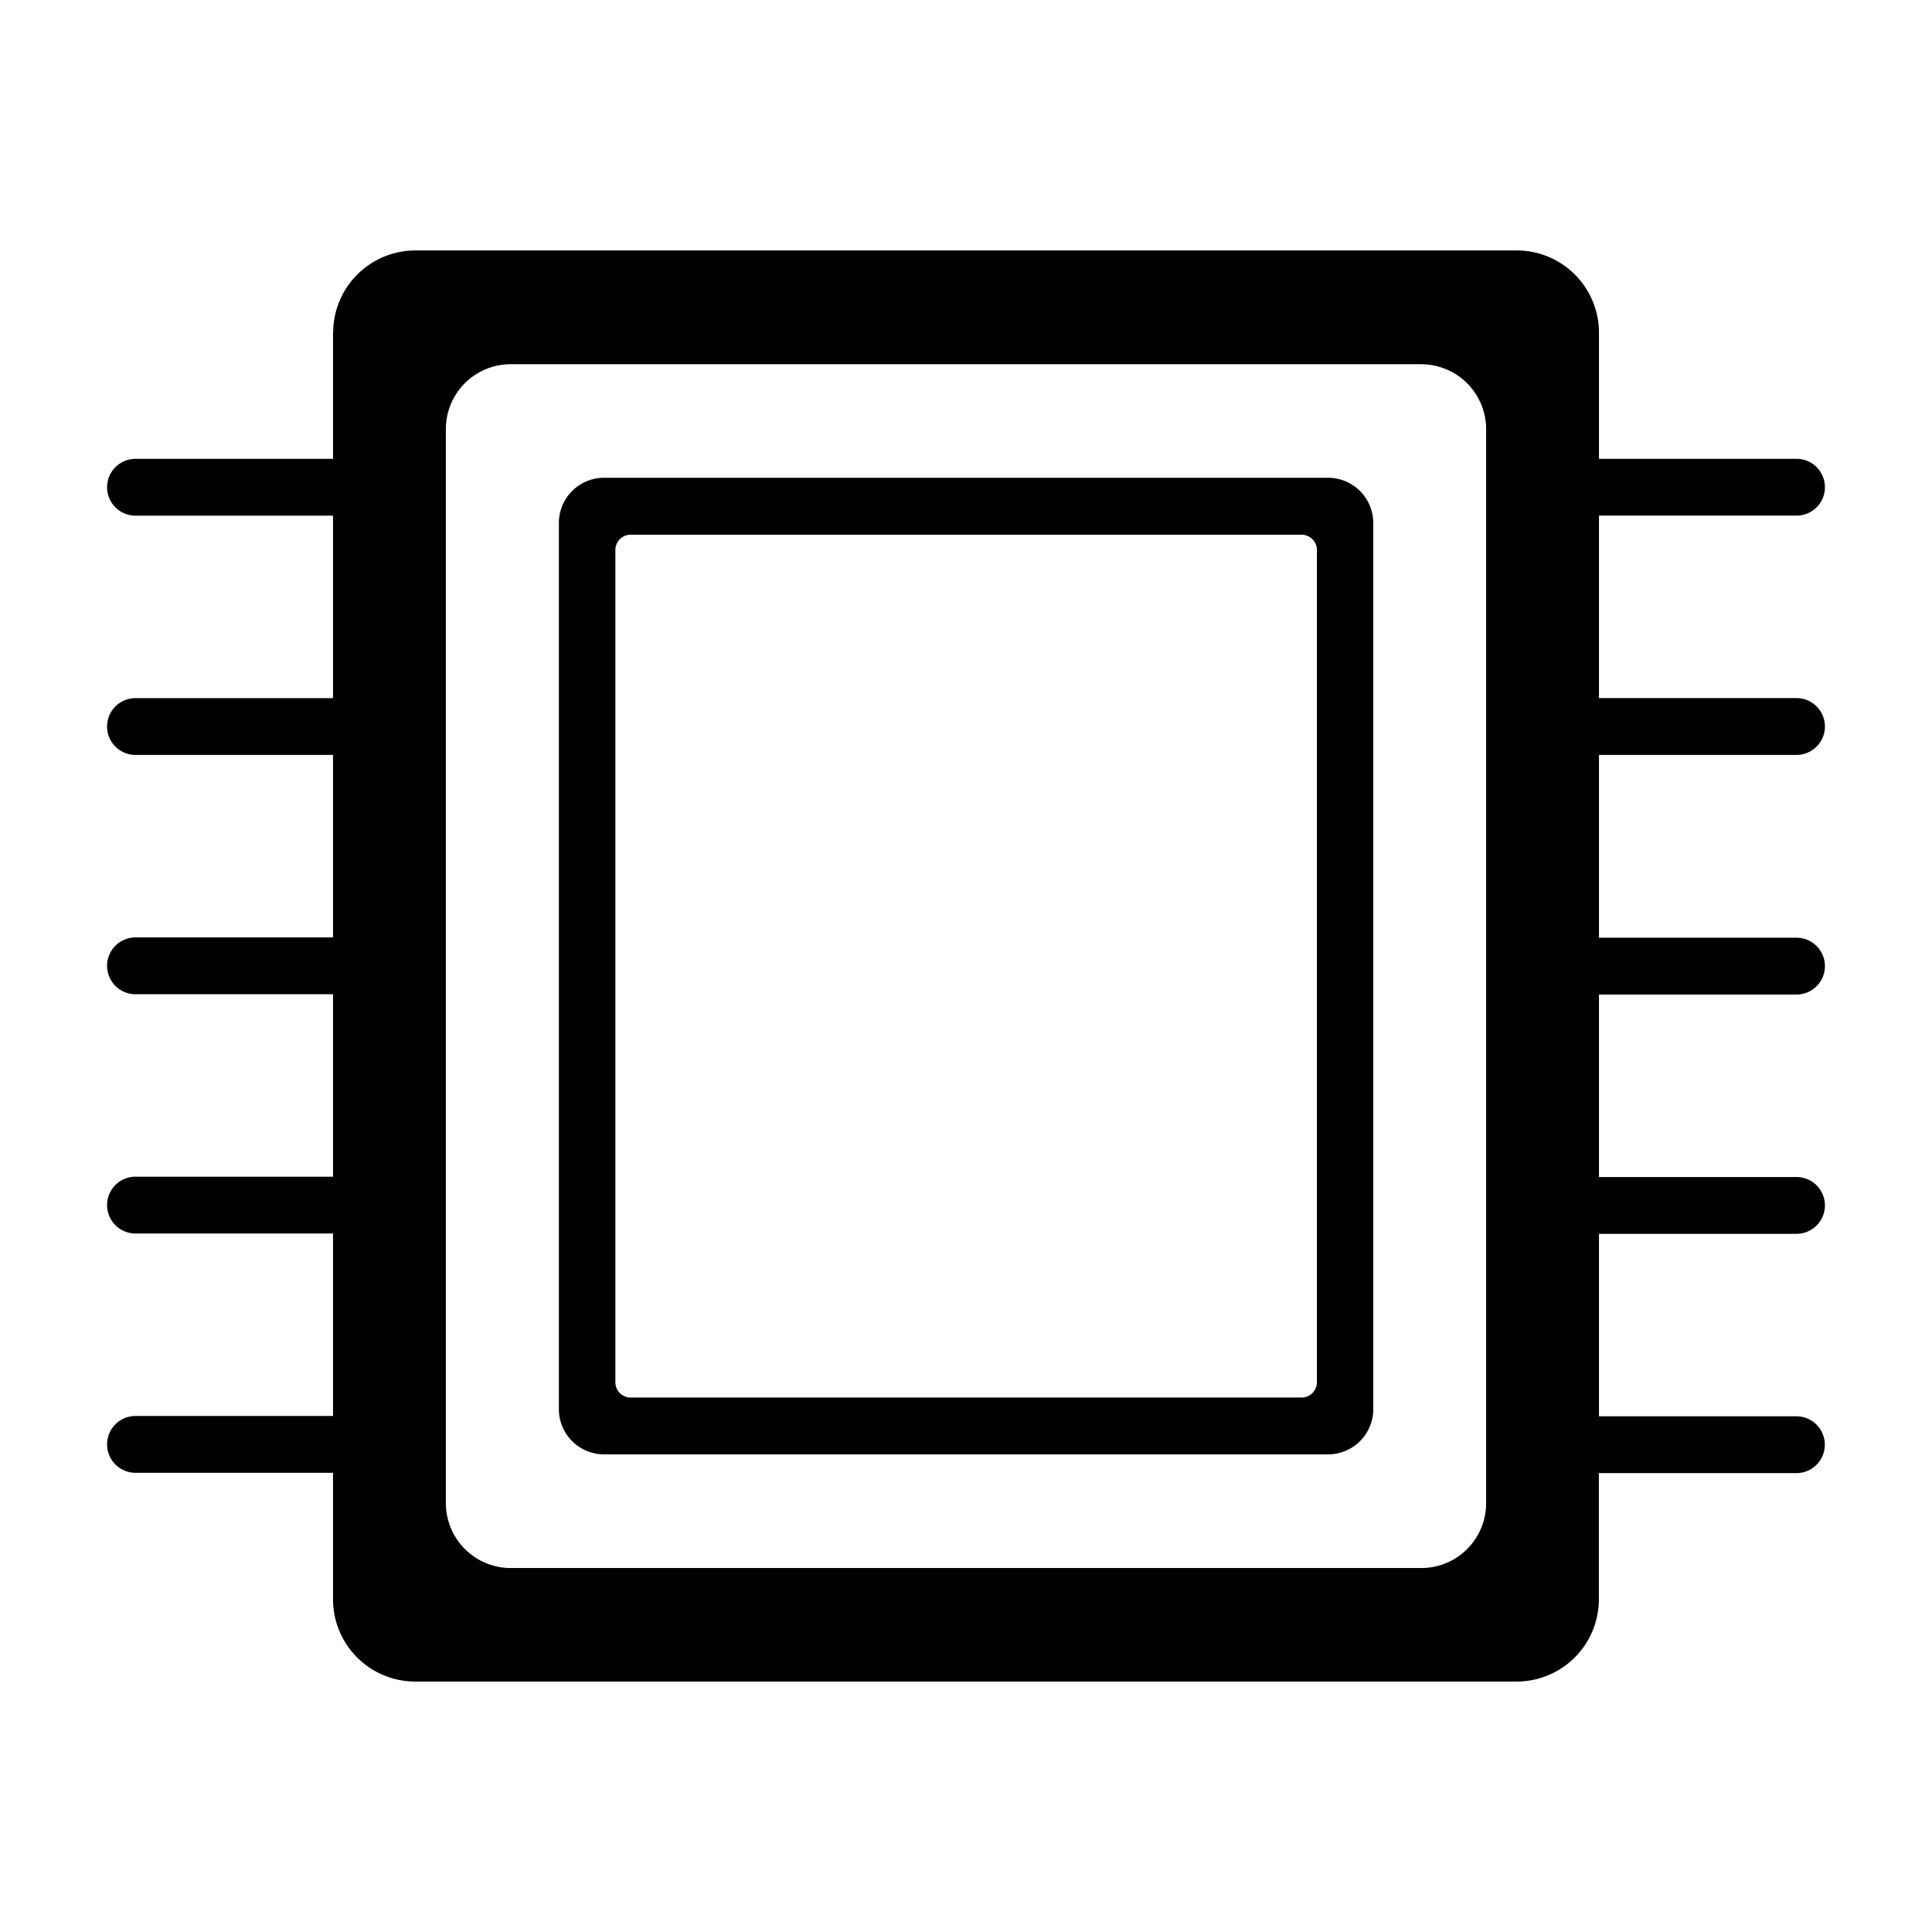 <svg xmlns="http://www.w3.org/2000/svg" width="54" height="54" viewBox="0 0 54 54">
    <path fill-rule="evenodd" d="M9.308,9.308v3.517H3.787a0.794,0.794,0,0,0,0,1.588H9.308v5.1H3.787a0.794,0.794,0,0,0,0,1.588H9.308v5.1H3.787a0.794,0.794,0,0,0,0,1.588H9.308v5.1H3.787a0.794,0.794,0,0,0,0,1.588H9.308v5.1H3.787a0.794,0.794,0,0,0,0,1.588H9.308v3.517A2.3,2.3,0,0,0,11.6,47H42.4a2.3,2.3,0,0,0,2.289-2.309V41.174h5.521a0.794,0.794,0,0,0,0-1.588H44.692v-5.1h5.521a0.794,0.794,0,0,0,0-1.588H44.692v-5.1h5.521a0.794,0.794,0,0,0,0-1.588H44.692V21.1h5.521a0.794,0.794,0,0,0,0-1.588H44.692v-5.1h5.521a0.794,0.794,0,0,0,0-1.588H44.692V9.308A2.3,2.3,0,0,0,42.4,7H11.6A2.3,2.3,0,0,0,9.312,9.308h0Zm30.421,0.873A1.815,1.815,0,0,1,41.538,12V42.007a1.812,1.812,0,0,1-1.8,1.82H14.271a1.815,1.815,0,0,1-1.809-1.82V12a1.812,1.812,0,0,1,1.8-1.82H39.729ZM15.621,14.624V39.38a1.263,1.263,0,0,0,1.259,1.27H37.124a1.263,1.263,0,0,0,1.259-1.27V14.624a1.263,1.263,0,0,0-1.259-1.27H16.88A1.263,1.263,0,0,0,15.621,14.624ZM36.384,39.062H17.624a0.427,0.427,0,0,1-.424-0.428V15.374a0.427,0.427,0,0,1,.424-0.428h18.76a0.427,0.427,0,0,1,.424.428v23.26A0.427,0.427,0,0,1,36.384,39.062Z"/>
</svg>
